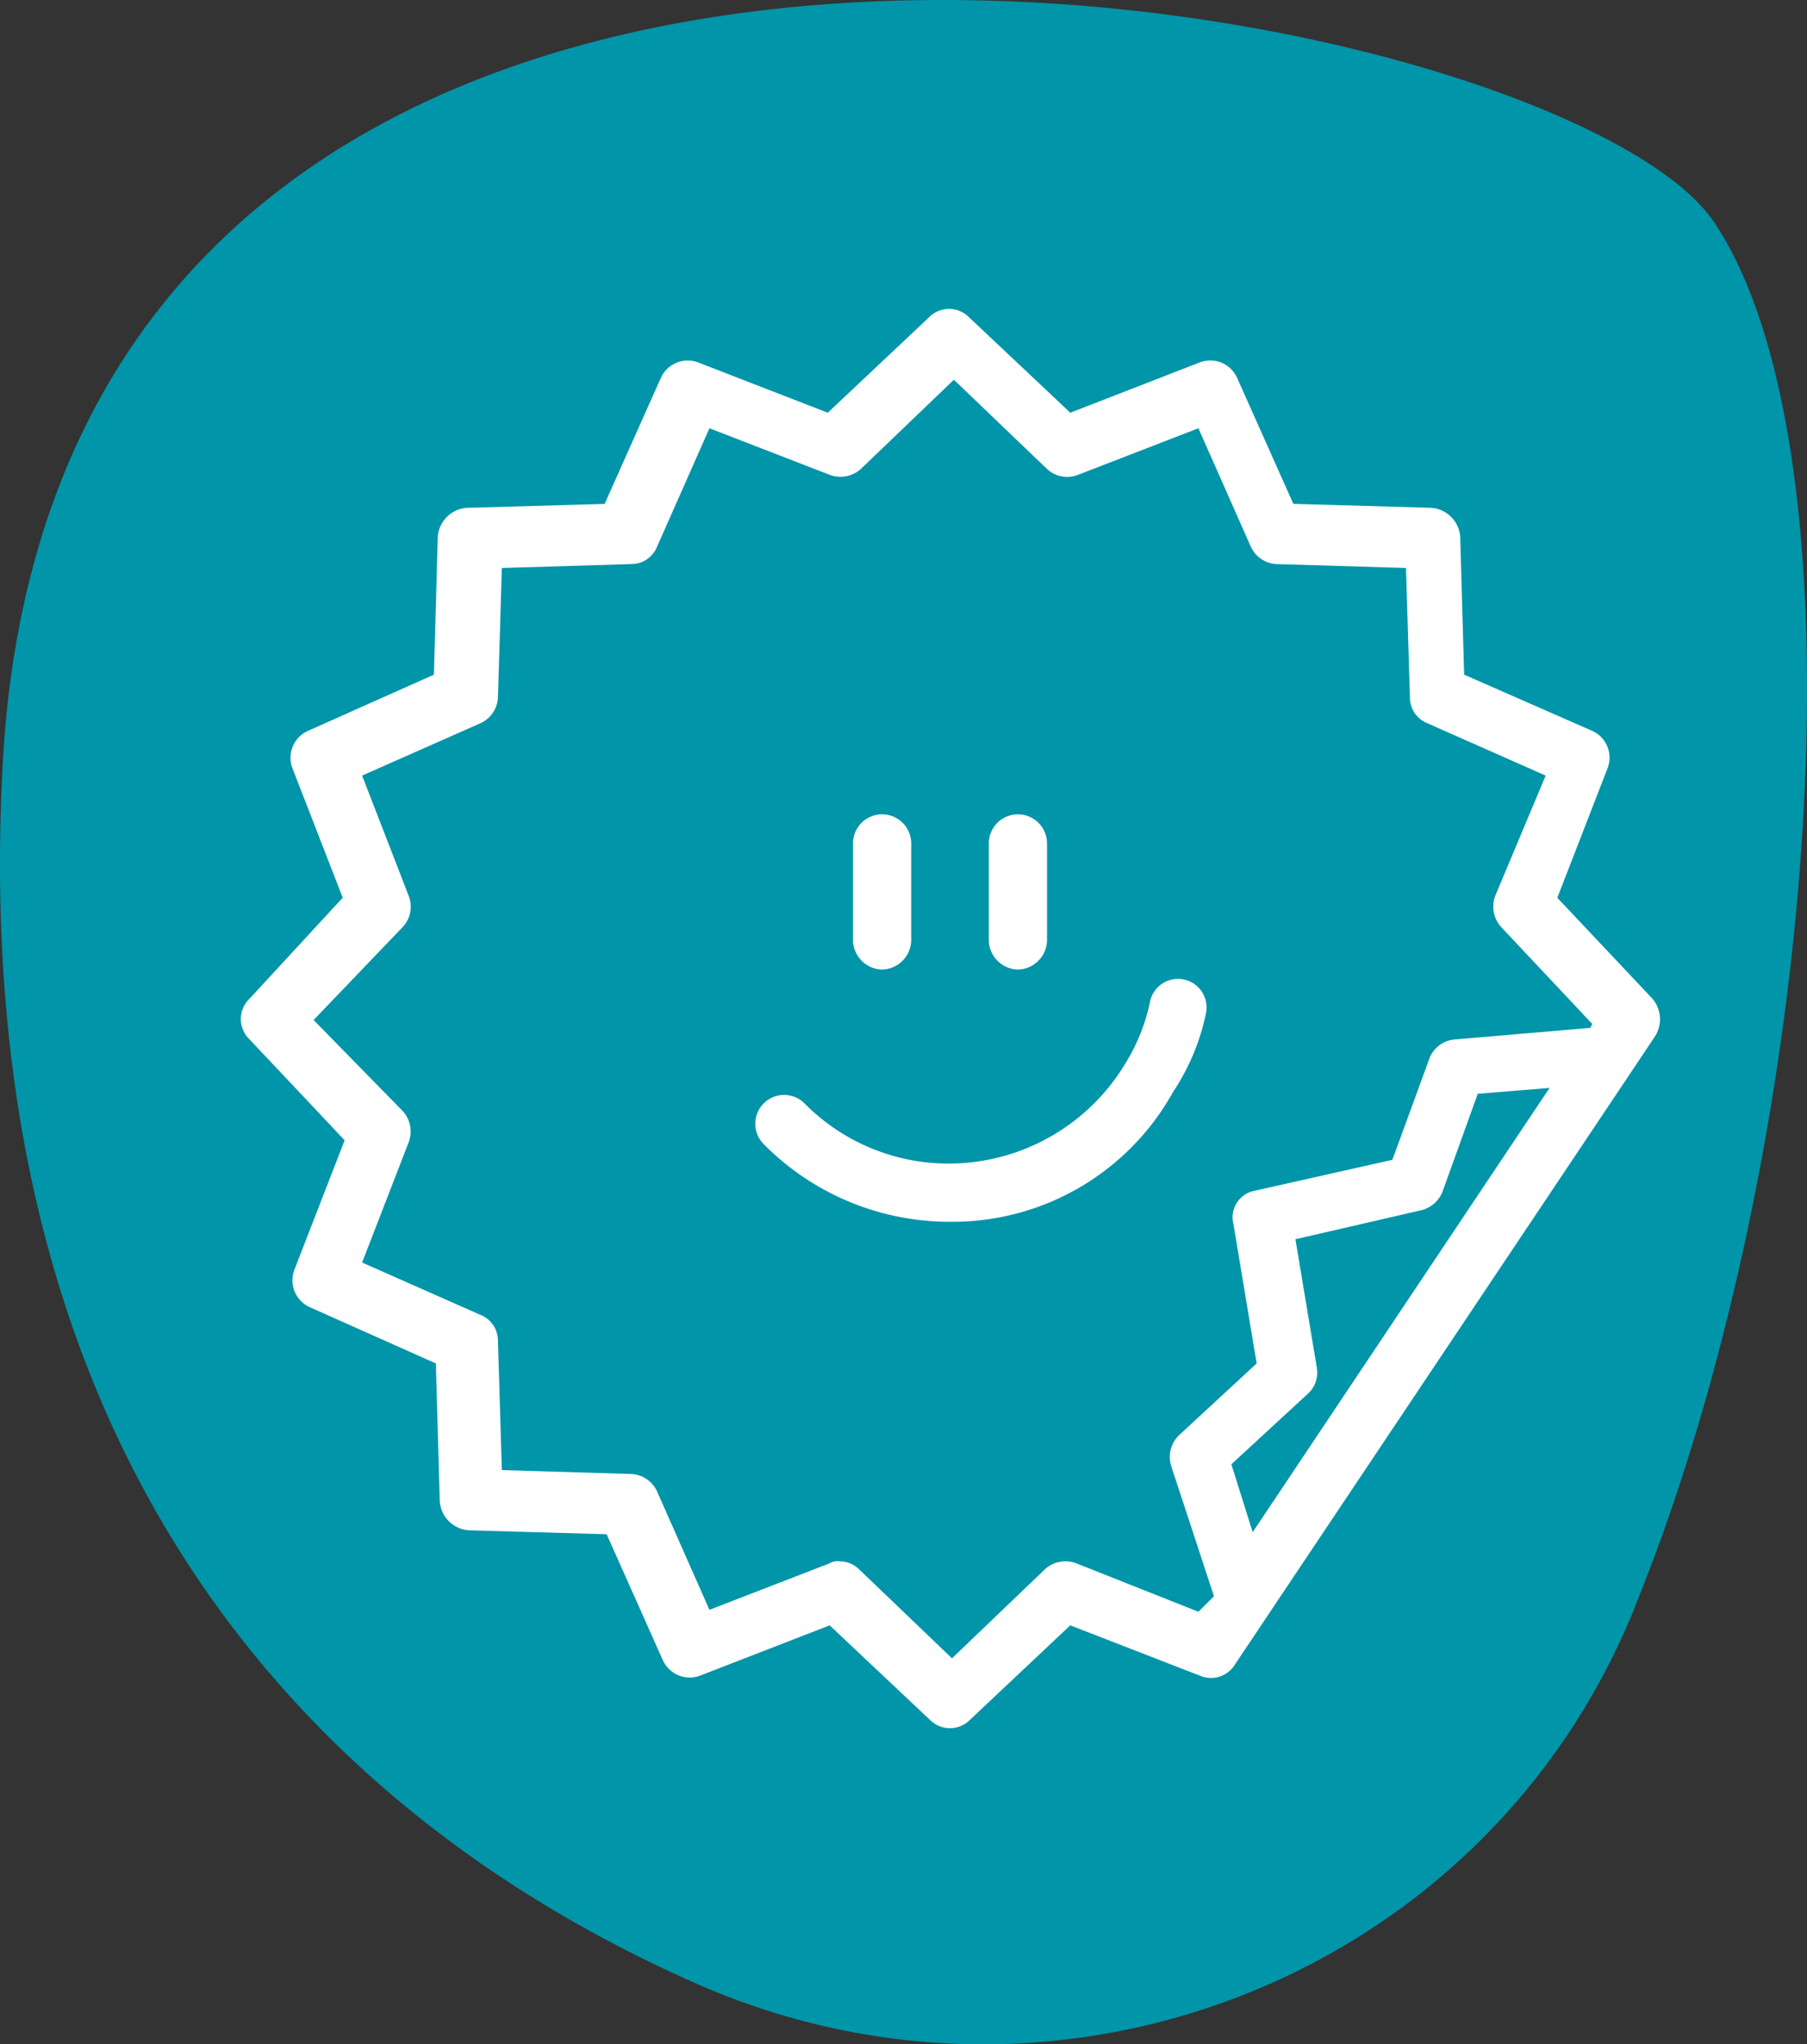 <?xml version="1.0" encoding="UTF-8"?> <svg xmlns="http://www.w3.org/2000/svg" width="138.039" height="156.174" viewBox="0 0 138.039 156.174"><rect x="0" y="0" width="138.039" height="156.174" fill="#333333" stroke="none"/><g transform="translate(-437.602 -2552.126)"><path d="M53.243,151.523c27.377,12.028,59.523-.338,71.212-27.87a11.215,11.215,0,0,0,.431-1.077c14-34.452,18-87.823,6-105.665S4.456-23.385.149,58.439C-2.835,115.224,28.111,140.479,53.243,151.523Z" transform="translate(437.653 2552.181)" fill="#0095a9"></path><g transform="translate(456.05 2575.776)"><path d="M33.723,37.858A2.28,2.28,0,0,1,31.5,35.634V28.223a2.223,2.223,0,1,1,4.447,0v7.411A2.28,2.28,0,0,1,33.723,37.858Z" transform="translate(15.214 12.561)" fill="#fff"></path><path d="M40.723,37.858A2.28,2.28,0,0,1,38.5,35.634V28.223a2.223,2.223,0,1,1,4.447,0v7.411A2.28,2.28,0,0,1,40.723,37.858Z" transform="translate(18.589 12.561)" fill="#fff"></path><path d="M41.346,53.046a19.964,19.964,0,0,1-14.229-5.929A2.2,2.2,0,0,1,30.23,44,15.452,15.452,0,0,0,41.346,48.6a15.746,15.746,0,0,0,13.34-7.559A14.55,14.55,0,0,0,56.613,36.3a2.181,2.181,0,1,1,4.3.741,17.032,17.032,0,0,1-2.52,6.077A19.265,19.265,0,0,1,41.346,53.046Z" transform="translate(12.778 16.641)" fill="#fff"></path><path d="M107.78,52.642l-7.263-7.707L104.371,35a2.249,2.249,0,0,0-1.186-2.816L93.4,27.89l-.3-10.524a2.39,2.39,0,0,0-2.223-2.223l-10.524-.3-4.3-9.634a2.249,2.249,0,0,0-2.816-1.186L63.314,7.88,55.607.617a2.149,2.149,0,0,0-3.113,0L44.787,7.88,34.856,4.026A2.249,2.249,0,0,0,32.04,5.212l-4.3,9.634-10.524.3a2.39,2.39,0,0,0-2.223,2.223L14.7,27.89l-9.634,4.3A2.249,2.249,0,0,0,3.878,35l3.854,9.931L.617,52.642a2.149,2.149,0,0,0,0,3.113L7.88,63.462,4.026,73.393a2.249,2.249,0,0,0,1.186,2.816l9.634,4.3.3,10.524a2.39,2.39,0,0,0,2.223,2.223l10.524.3,4.3,9.634A2.249,2.249,0,0,0,35,104.371l9.931-3.854,7.707,7.263a2.149,2.149,0,0,0,2.964,0l7.707-7.263,9.931,3.854a2.139,2.139,0,0,0,2.668-.889l32.016-47.875A2.427,2.427,0,0,0,107.78,52.642ZM77.247,93.4l-1.63-5.188L81.4,82.879a2.178,2.178,0,0,0,.741-2.075l-1.63-9.783L90.142,68.8a2.331,2.331,0,0,0,1.63-1.482l2.668-7.411,5.484-.445ZM73.1,99.48l-9.338-3.706a2.322,2.322,0,0,0-2.372.445l-7.115,6.818-7.115-6.818a2.123,2.123,0,0,0-1.482-.593,1.111,1.111,0,0,0-.741.148l-9.19,3.557-4-9.041a2.284,2.284,0,0,0-1.927-1.334l-9.931-.3-.3-9.931A2.11,2.11,0,0,0,18.255,76.8l-9.041-4,3.557-9.19a2.322,2.322,0,0,0-.445-2.372L5.508,54.273l6.818-7.115a2.261,2.261,0,0,0,.445-2.372L9.214,35.6l9.041-4a2.284,2.284,0,0,0,1.334-1.927l.3-9.931,9.931-.3a2.11,2.11,0,0,0,1.927-1.334l4-9.041,9.19,3.557a2.322,2.322,0,0,0,2.372-.445L54.421,5.36l7.115,6.818a2.261,2.261,0,0,0,2.372.445L73.1,9.066l4,9.041a2.284,2.284,0,0,0,1.927,1.334l9.931.3.3,9.931A2.11,2.11,0,0,0,90.587,31.6l9.041,4-3.854,9.19a2.322,2.322,0,0,0,.445,2.372l6.966,7.411-.148.3-10.375.889a2.254,2.254,0,0,0-1.927,1.482l-2.816,7.707L77.4,67.316a2.062,2.062,0,0,0-1.63,2.52l1.779,10.672-5.929,5.484a2.305,2.305,0,0,0-.593,2.372l3.261,9.931Z" transform="translate(0 0)" fill="#fff"></path></g></g></svg> 